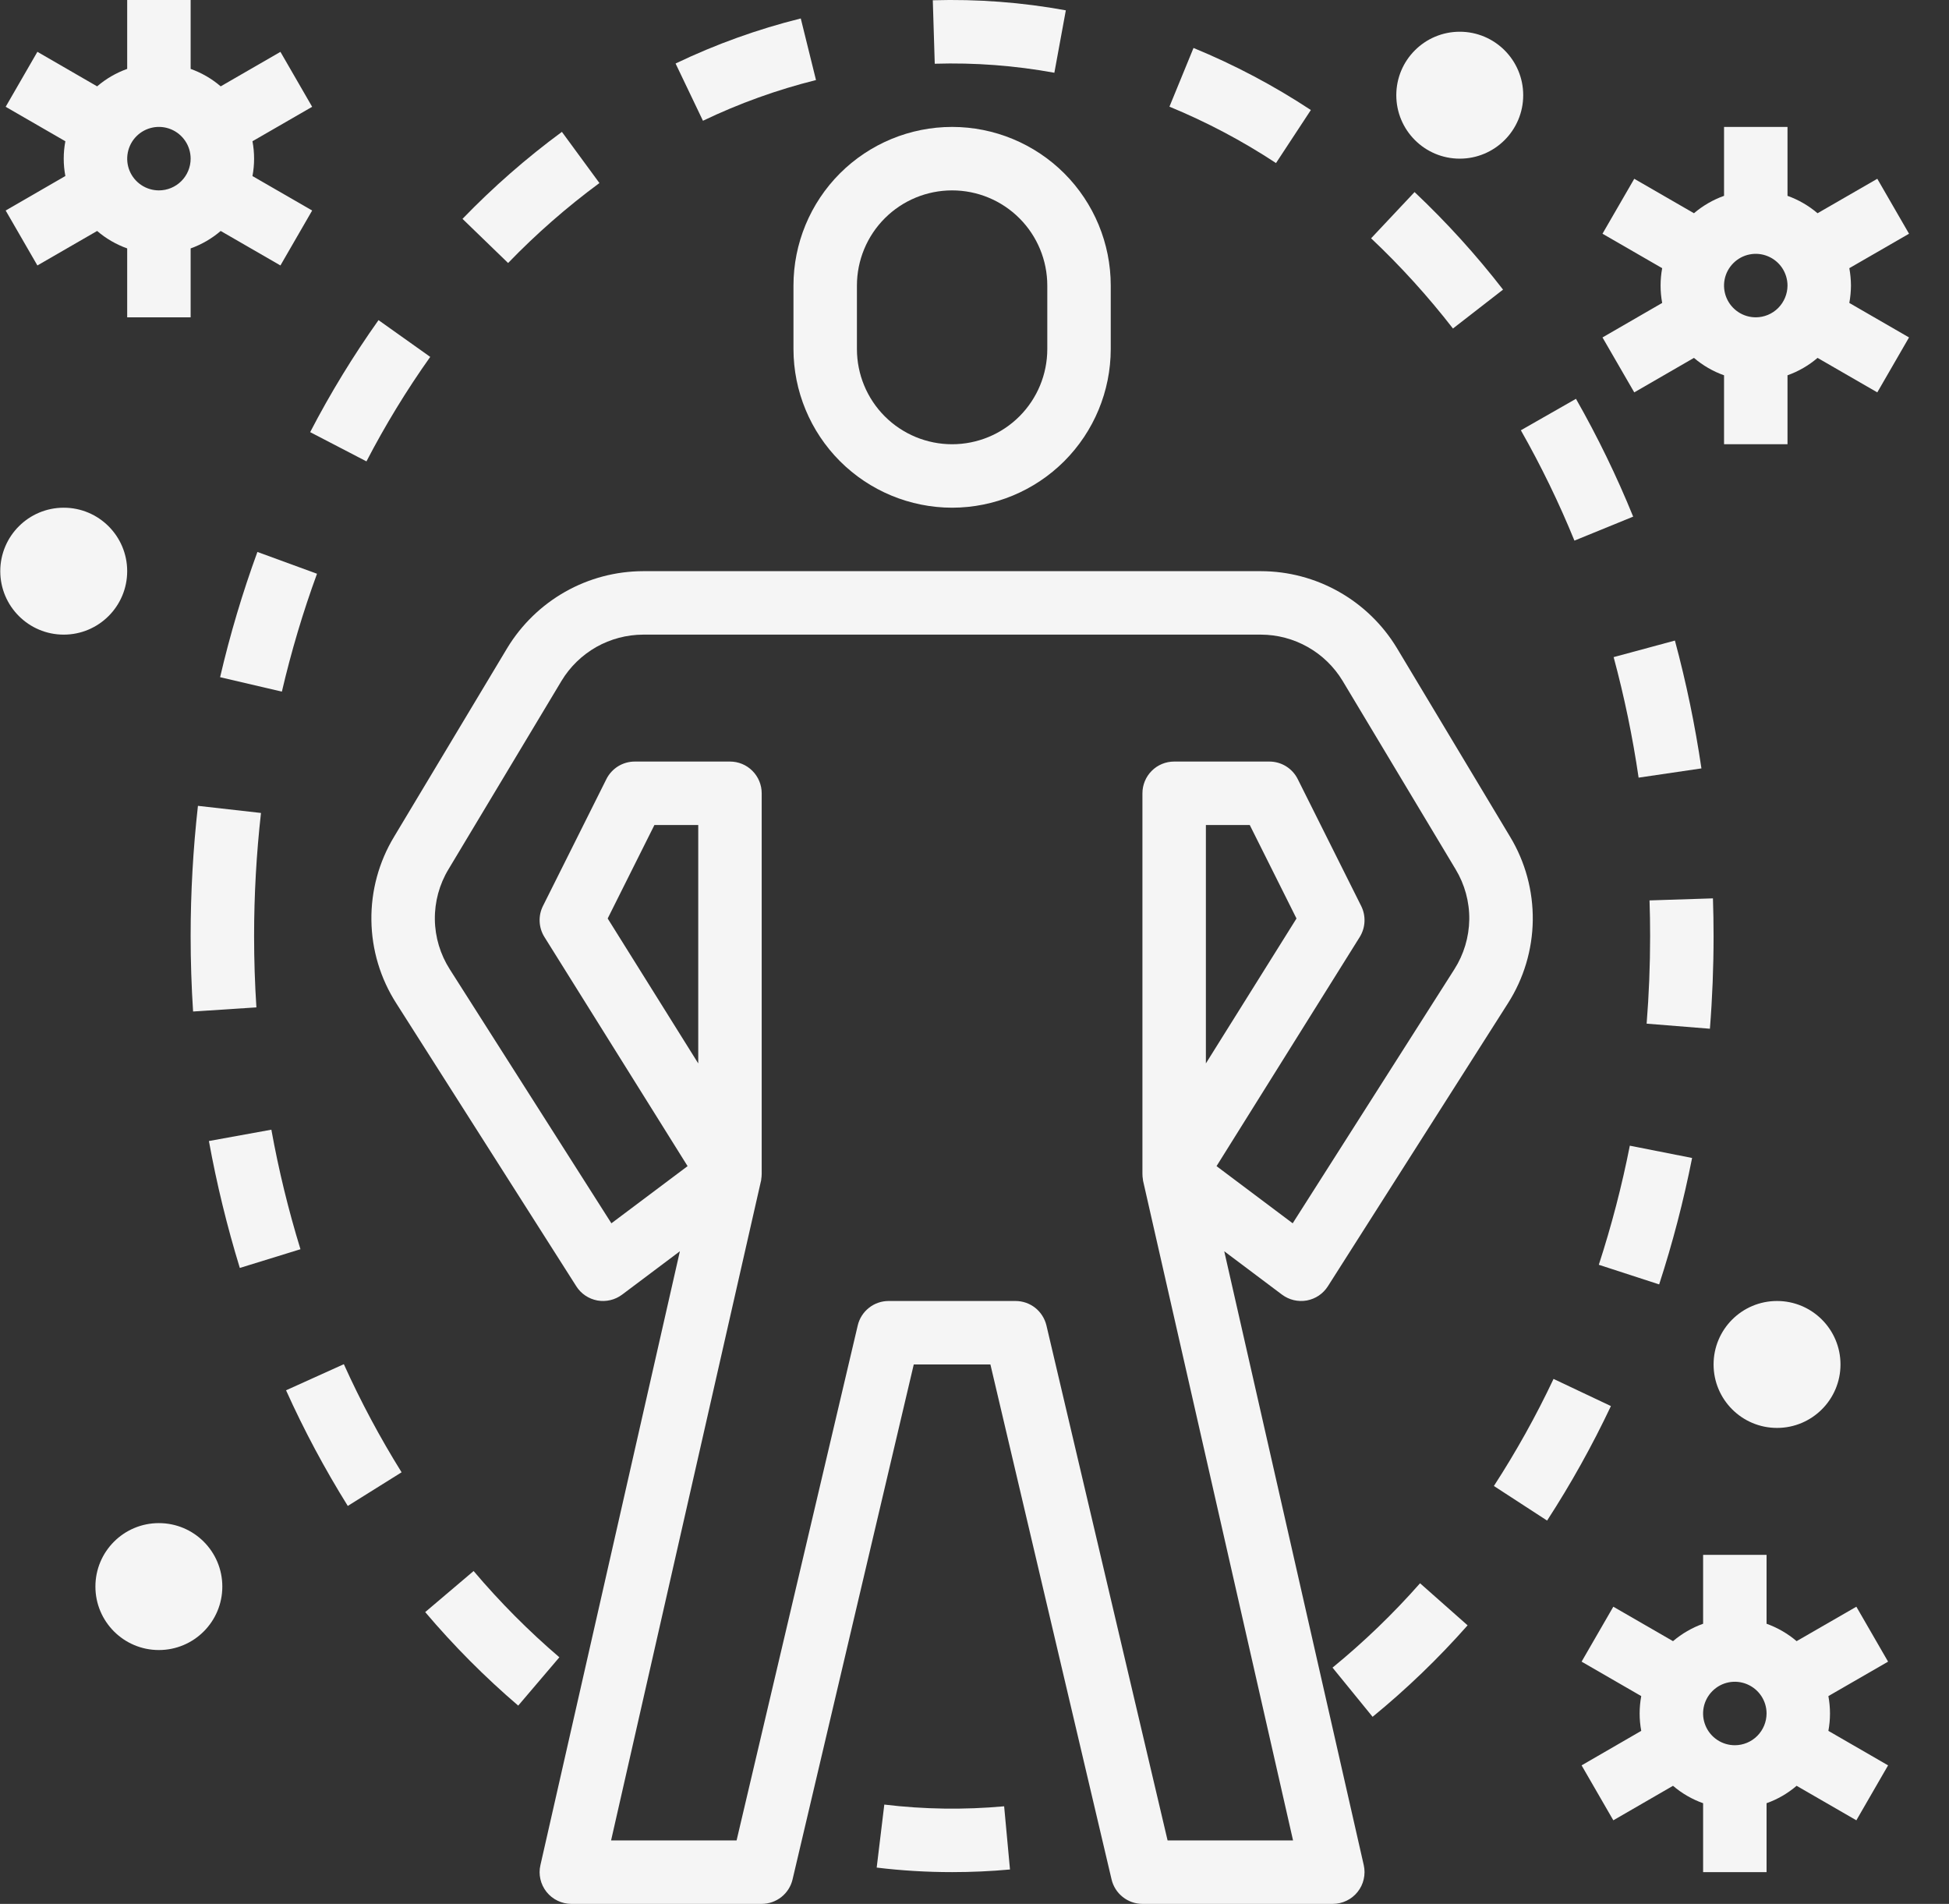 <svg xmlns="http://www.w3.org/2000/svg" fill="none" viewBox="0 0 43 42" height="42" width="43">
<rect x="0" y="0" width="43" height="42" fill="#333333" stroke="none"/>
<path fill="#F5F5F5" d="M21.006 41.299C20.45 41.299 19.894 41.266 19.342 41.199L19.51 39.809C20.387 39.915 21.274 39.927 22.154 39.847L22.283 41.241C21.861 41.28 21.431 41.299 21.006 41.299ZM30.283 37.873L29.399 36.788C30.092 36.221 30.738 35.599 31.33 34.927L32.379 35.855C31.736 36.583 31.035 37.258 30.283 37.873ZM11.433 37.626C10.695 36.994 10.009 36.304 9.381 35.563L10.449 34.657C11.028 35.341 11.661 35.978 12.341 36.56L11.433 37.626ZM34.133 33.544L32.959 32.781C33.45 32.024 33.89 31.235 34.275 30.419L35.541 31.018C35.129 31.89 34.658 32.735 34.133 33.544ZM7.673 33.221C7.163 32.402 6.707 31.55 6.311 30.67L7.586 30.094C7.957 30.916 8.383 31.713 8.86 32.479L7.673 33.221ZM36.605 28.334L35.274 27.901C35.554 27.039 35.783 26.162 35.958 25.274L37.332 25.545C37.145 26.489 36.903 27.42 36.605 28.335L36.605 28.334ZM5.291 27.971C5.009 27.052 4.781 26.117 4.609 25.171L5.987 24.921C6.148 25.812 6.363 26.693 6.629 27.558L5.291 27.971ZM37.725 22.694L36.329 22.582C36.38 21.945 36.406 21.294 36.406 20.649C36.406 20.388 36.402 20.123 36.393 19.863L37.792 19.818C37.801 20.093 37.806 20.373 37.806 20.649C37.806 21.331 37.779 22.019 37.725 22.694H37.725ZM4.26 22.314C4.224 21.764 4.206 21.204 4.206 20.649C4.206 19.69 4.26 18.731 4.367 17.777L5.758 17.934C5.657 18.836 5.606 19.742 5.606 20.649C5.606 21.174 5.623 21.703 5.657 22.223L4.26 22.314ZM36.152 17.155C36.021 16.259 35.837 15.371 35.601 14.496L36.953 14.131C37.203 15.059 37.398 16 37.538 16.951L36.152 17.155ZM6.219 15.257L4.856 14.939C5.074 14.002 5.349 13.079 5.679 12.176L6.994 12.657C6.683 13.507 6.425 14.375 6.219 15.257ZM34.736 11.926C34.395 11.09 34 10.277 33.554 9.492L34.77 8.798C35.247 9.636 35.669 10.504 36.032 11.397L34.736 11.926ZM8.085 10.178L6.843 9.533C7.288 8.675 7.792 7.85 8.351 7.062L9.492 7.873C8.97 8.608 8.5 9.379 8.085 10.178ZM32.056 7.247C31.506 6.538 30.902 5.872 30.25 5.257L31.209 4.237C31.914 4.903 32.567 5.622 33.161 6.389L32.056 7.247ZM11.21 5.802L10.204 4.828C10.88 4.128 11.614 3.486 12.397 2.909L13.225 4.038C12.505 4.569 11.831 5.159 11.21 5.802ZM28.152 3.597C27.41 3.108 26.623 2.692 25.801 2.353L26.332 1.058C27.237 1.43 28.104 1.889 28.921 2.427L28.152 3.597ZM15.509 2.664L14.905 1.401C15.79 0.977 16.715 0.644 17.667 0.407L18.003 1.766C17.144 1.98 16.308 2.281 15.509 2.664ZM23.262 1.605C22.391 1.446 21.507 1.379 20.623 1.406L20.58 0.006C21.563 -0.023 22.547 0.051 23.515 0.228L23.262 1.605Z"></path>
<path fill="#F5F5F5" d="M6.187 1.144L4.869 1.905C4.674 1.737 4.449 1.607 4.206 1.52V0H2.806V1.52C2.563 1.607 2.338 1.737 2.143 1.905L0.825 1.143L0.125 2.356L1.442 3.116C1.394 3.369 1.394 3.63 1.442 3.883L0.125 4.644L0.825 5.856L2.143 5.095C2.338 5.263 2.563 5.393 2.806 5.48V7H4.206V5.48C4.449 5.393 4.674 5.263 4.869 5.095L6.187 5.856L6.887 4.644L5.57 3.884C5.618 3.63 5.618 3.37 5.57 3.116L6.887 2.356L6.187 1.144ZM3.506 4.2C3.368 4.2 3.232 4.159 3.117 4.082C3.002 4.005 2.912 3.896 2.859 3.768C2.806 3.64 2.793 3.499 2.82 3.363C2.847 3.228 2.913 3.103 3.011 3.005C3.109 2.907 3.234 2.84 3.37 2.813C3.505 2.786 3.646 2.8 3.774 2.853C3.902 2.906 4.011 2.996 4.088 3.111C4.165 3.226 4.206 3.362 4.206 3.5C4.206 3.686 4.132 3.864 4.001 3.995C3.87 4.126 3.692 4.2 3.506 4.2Z"></path>
<path fill="#F5F5F5" d="M21.006 11.2C21.934 11.199 22.823 10.83 23.48 10.174C24.136 9.517 24.505 8.628 24.506 7.7V6.3C24.506 5.372 24.137 4.481 23.481 3.825C22.824 3.169 21.934 2.8 21.006 2.8C20.078 2.8 19.187 3.169 18.531 3.825C17.875 4.481 17.506 5.372 17.506 6.3V7.7C17.507 8.628 17.876 9.517 18.532 10.174C19.188 10.83 20.078 11.199 21.006 11.2ZM18.906 6.3C18.906 5.743 19.127 5.209 19.521 4.815C19.915 4.421 20.449 4.2 21.006 4.2C21.563 4.2 22.097 4.421 22.491 4.815C22.885 5.209 23.106 5.743 23.106 6.3V7.7C23.106 8.257 22.885 8.791 22.491 9.185C22.097 9.579 21.563 9.8 21.006 9.8C20.449 9.8 19.915 9.579 19.521 9.185C19.127 8.791 18.906 8.257 18.906 7.7V6.3Z"></path>
<path fill="#F5F5F5" d="M30.821 14.299C30.509 13.782 30.069 13.354 29.543 13.056C29.017 12.758 28.424 12.601 27.82 12.6H14.191C13.586 12.601 12.993 12.758 12.467 13.056C11.942 13.354 11.502 13.782 11.189 14.299L8.696 18.456C8.359 19.012 8.185 19.652 8.194 20.302C8.202 20.953 8.393 21.588 8.744 22.135L12.715 28.376C12.766 28.457 12.834 28.527 12.915 28.581C12.995 28.635 13.085 28.671 13.18 28.689C13.275 28.706 13.372 28.703 13.466 28.681C13.56 28.659 13.648 28.617 13.725 28.56L15 27.603L11.923 41.145C11.899 41.247 11.899 41.353 11.923 41.456C11.946 41.558 11.993 41.654 12.058 41.736C12.124 41.818 12.207 41.885 12.302 41.93C12.396 41.976 12.5 42 12.605 42H16.805C16.963 42 17.116 41.946 17.24 41.848C17.363 41.75 17.45 41.614 17.486 41.46L20.16 30.1H21.851L24.524 41.46C24.56 41.614 24.647 41.75 24.771 41.848C24.894 41.946 25.047 42 25.205 42H29.405C29.51 42 29.614 41.976 29.709 41.93C29.803 41.885 29.887 41.818 29.952 41.736C30.018 41.654 30.064 41.558 30.087 41.456C30.111 41.353 30.111 41.247 30.088 41.145L27.01 27.603L28.285 28.56C28.362 28.617 28.451 28.659 28.544 28.681C28.638 28.703 28.736 28.706 28.831 28.689C28.925 28.671 29.016 28.635 29.096 28.581C29.176 28.527 29.244 28.457 29.296 28.376L33.267 22.136C33.618 21.588 33.808 20.953 33.817 20.303C33.825 19.652 33.652 19.013 33.315 18.456L30.821 14.299ZM32.086 21.384L28.52 26.986L26.84 25.725L29.999 20.671C30.062 20.569 30.099 20.453 30.104 20.333C30.11 20.213 30.085 20.094 30.031 19.986L28.631 17.186C28.573 17.07 28.484 16.973 28.373 16.904C28.263 16.836 28.135 16.8 28.005 16.8H25.905C25.72 16.8 25.541 16.873 25.41 17.005C25.279 17.136 25.205 17.314 25.205 17.5V25.891C25.205 25.934 25.208 25.978 25.216 26.02V26.023V26.025V26.026V26.027V26.029V26.029C25.217 26.039 25.219 26.048 25.221 26.057L28.528 40.6H25.76L23.087 29.239C23.05 29.086 22.963 28.949 22.84 28.851C22.716 28.753 22.563 28.7 22.405 28.7H19.605C19.447 28.7 19.294 28.753 19.171 28.851C19.047 28.949 18.96 29.086 18.924 29.239L16.251 40.6H13.482L16.788 26.057C16.79 26.048 16.792 26.039 16.794 26.03V26.029V26.027V26.026V26.025V26.023V26.02C16.801 25.978 16.805 25.934 16.805 25.891V17.5C16.805 17.314 16.731 17.136 16.6 17.005C16.469 16.873 16.291 16.8 16.105 16.8H14.005C13.875 16.8 13.748 16.836 13.637 16.904C13.527 16.973 13.437 17.07 13.379 17.186L11.979 19.986C11.925 20.094 11.9 20.213 11.906 20.333C11.912 20.453 11.948 20.569 12.012 20.671L15.17 25.725L13.489 26.986L9.924 21.384C9.714 21.055 9.599 20.674 9.594 20.284C9.589 19.894 9.693 19.51 9.895 19.176L12.389 15.019C12.576 14.709 12.841 14.452 13.156 14.273C13.472 14.095 13.828 14.001 14.191 14H27.82C28.182 14.001 28.538 14.095 28.854 14.274C29.169 14.452 29.433 14.709 29.621 15.019L32.114 19.176C32.316 19.51 32.421 19.894 32.416 20.284C32.41 20.674 32.296 21.055 32.086 21.384ZM26.605 23.459V18.2H27.573L28.604 20.262L26.605 23.459ZM15.405 23.459L13.407 20.262L14.438 18.2H15.405V23.459Z"></path>
<path fill="#F5F5F5" d="M40.837 6.3C40.836 6.171 40.824 6.043 40.801 5.916L42.118 5.156L41.418 3.944L40.1 4.704C39.904 4.537 39.679 4.407 39.437 4.32V2.8H38.037V4.32C37.794 4.407 37.569 4.537 37.373 4.704L36.056 3.944L35.355 5.156L36.672 5.916C36.625 6.17 36.625 6.43 36.672 6.683L35.355 7.444L36.056 8.656L37.373 7.895C37.569 8.063 37.794 8.193 38.037 8.279V9.8H39.437V8.279C39.679 8.193 39.904 8.063 40.1 7.895L41.418 8.656L42.118 7.444L40.801 6.683C40.824 6.557 40.836 6.428 40.837 6.3ZM38.737 7C38.598 7 38.463 6.959 38.348 6.882C38.233 6.805 38.143 6.696 38.09 6.568C38.037 6.44 38.023 6.299 38.05 6.163C38.077 6.027 38.144 5.903 38.242 5.805C38.34 5.707 38.464 5.64 38.6 5.613C38.736 5.586 38.877 5.6 39.004 5.653C39.132 5.706 39.242 5.796 39.319 5.911C39.395 6.026 39.437 6.161 39.437 6.3C39.436 6.485 39.362 6.663 39.231 6.795C39.1 6.926 38.922 7 38.737 7Z"></path>
<path fill="#F5F5F5" d="M40.956 35.444L39.638 36.204C39.442 36.037 39.217 35.907 38.975 35.82V34.3H37.575V35.82C37.332 35.907 37.107 36.037 36.911 36.204L35.594 35.444L34.894 36.656L36.21 37.416C36.163 37.67 36.163 37.93 36.21 38.183L34.894 38.944L35.594 40.156L36.911 39.395C37.107 39.563 37.332 39.693 37.575 39.779V41.3H38.975V39.779C39.217 39.693 39.442 39.563 39.638 39.395L40.956 40.156L41.656 38.944L40.339 38.183C40.386 37.93 40.386 37.67 40.339 37.416L41.656 36.656L40.956 35.444ZM38.275 38.5C38.136 38.5 38.001 38.459 37.886 38.382C37.771 38.305 37.681 38.196 37.628 38.068C37.575 37.94 37.561 37.799 37.588 37.663C37.615 37.528 37.682 37.403 37.78 37.305C37.878 37.207 38.002 37.14 38.138 37.113C38.274 37.086 38.415 37.1 38.542 37.153C38.67 37.206 38.78 37.296 38.857 37.411C38.934 37.526 38.975 37.661 38.975 37.8C38.974 37.985 38.901 38.163 38.769 38.295C38.638 38.426 38.46 38.5 38.275 38.5Z"></path>
<path fill="#F5F5F5" d="M39.206 31.5C39.979 31.5 40.606 30.873 40.606 30.1C40.606 29.327 39.979 28.7 39.206 28.7C38.432 28.7 37.806 29.327 37.806 30.1C37.806 30.873 38.432 31.5 39.206 31.5Z"></path>
<path fill="#F5F5F5" d="M1.406 14C2.179 14 2.806 13.373 2.806 12.6C2.806 11.827 2.179 11.2 1.406 11.2C0.633 11.2 0.006 11.827 0.006 12.6C0.006 13.373 0.633 14 1.406 14Z"></path>
<path fill="#F5F5F5" d="M32.206 3.5C32.979 3.5 33.606 2.873 33.606 2.1C33.606 1.327 32.979 0.7 32.206 0.7C31.433 0.7 30.806 1.327 30.806 2.1C30.806 2.873 31.433 3.5 32.206 3.5Z"></path>
<path fill="#F5F5F5" d="M3.505 36.4C4.279 36.4 4.905 35.773 4.905 35C4.905 34.226 4.279 33.6 3.505 33.6C2.732 33.6 2.105 34.226 2.105 35C2.105 35.773 2.732 36.4 3.505 36.4Z"></path>
</svg>
